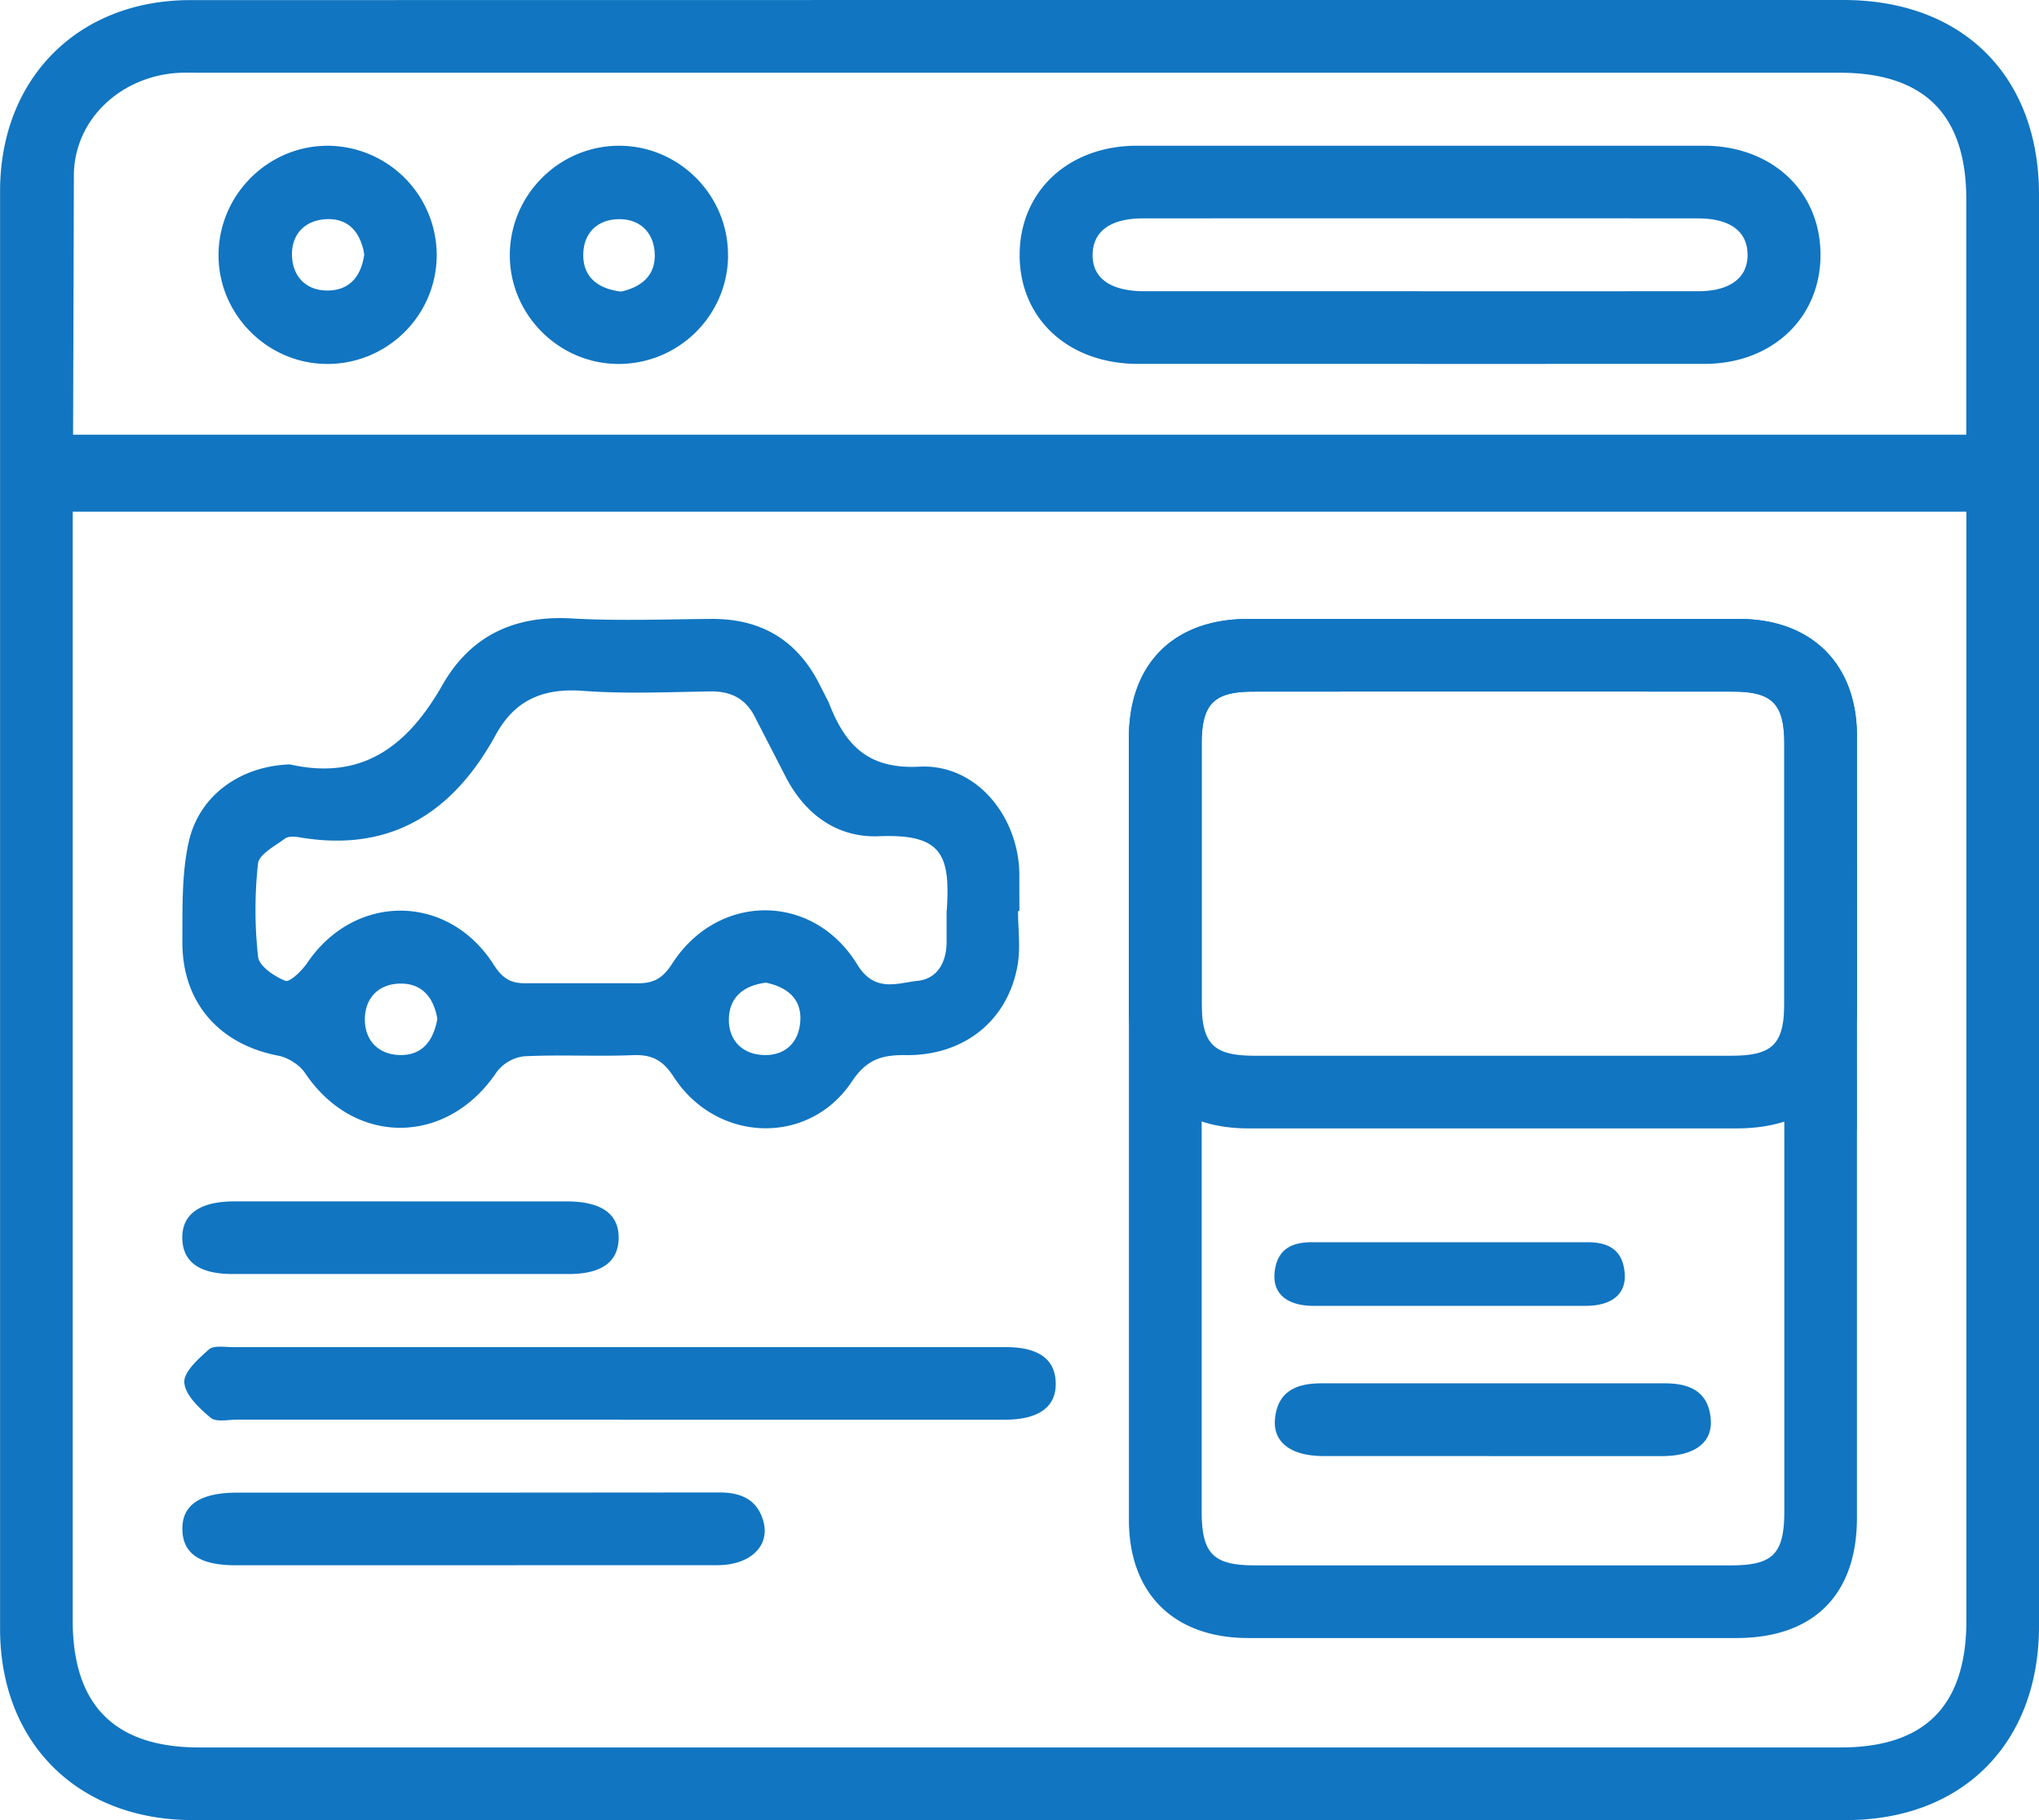 <svg xmlns="http://www.w3.org/2000/svg" width="56" height="50" fill="none" xmlns:v="https://vecta.io/nano"><g clip-path="url(#A)" fill="#1175c1"><path d="M28.052 0H50.63c3.272 0 5.369 2.087 5.37 5.344V44.67c0 3.219-2.097 5.329-5.299 5.329H5.294c-3.157 0-5.292-2.12-5.292-5.257V5.25C.003 2.155 2.142.005 5.224.003L28.052 0zm25.953 14.057H1.997v.885 29.577c0 2.327 1.155 3.485 3.477 3.485h45.073c2.325 0 3.459-1.145 3.459-3.497V14.931v-.873zM2.007 11.942h51.996V5.477c0-2.325-1.153-3.479-3.477-3.479H5.462c-.195 0-.39-.007-.583.005-1.525.097-2.798 1.223-2.85 2.745l-.022 7.194zM51 31.037v10.661c-.002 2.112-1.19 3.298-3.305 3.3h-13.41c-2.044 0-3.279-1.22-3.28-3.245V20.265c0-2.03 1.233-3.26 3.267-3.262h13.493c1.987.002 3.232 1.237 3.235 3.207l.002 10.827H51zm-1.995-.013V20.446c0-1.113-.325-1.447-1.42-1.447a8488.33 8488.33 0 0 0-13.159 0c-1.093 0-1.423.337-1.423 1.445v21.071c0 1.167.315 1.487 1.463 1.487h13.076c1.153 0 1.463-.317 1.463-1.485V31.024z"/><path d="M51 31.037c0 3.554.002-6.893 0-3.339-.002 2.112-1.19 3.298-3.305 3.3h-13.41c-2.044 0-3.279-1.22-3.28-3.245v-7.488c0-2.03 1.233-3.26 3.267-3.262h13.493c1.987.002 3.232 1.237 3.235 3.207l.002 10.827H51zm-1.995-.013V20.446c0-1.113-.325-1.447-1.42-1.447a8488.33 8488.33 0 0 0-13.159 0c-1.093 0-1.423.337-1.423 1.445v7.071c0 1.167.315 1.487 1.463 1.487h13.076c1.153 0 1.463-.317 1.463-1.485.002-3.499 0 7.005 0 3.506zM27.96 25.025c0 .498.072 1.01-.013 1.493-.267 1.52-1.47 2.488-3.079 2.467-.652-.008-1.067.118-1.475.73-1.18 1.77-3.713 1.683-4.89-.132-.298-.46-.598-.618-1.123-.597-.997.04-1.998-.018-2.995.032a1.11 1.11 0 0 0-.75.44c-1.358 2.02-3.905 2.033-5.252.025-.153-.228-.468-.43-.738-.482C6.017 28.69 5 27.537 5.009 25.868c.005-.908-.022-1.842.17-2.72.273-1.265 1.362-2.053 2.65-2.142.055-.003.113-.013.167 0 2.002.44 3.225-.558 4.155-2.189.775-1.358 1.978-1.918 3.552-1.828 1.272.073 2.552.023 3.828.013 1.312-.01 2.294.532 2.922 1.692l.302.592c.442 1.142 1.04 1.85 2.495 1.775 1.535-.08 2.692 1.317 2.745 2.884l.002 1.082h-.037v-.002zm-1.957-.015c.097-1.515-.118-2.108-1.857-2.038-1.128.047-2-.57-2.543-1.585l-.835-1.623c-.253-.543-.655-.778-1.25-.77-1.165.017-2.335.072-3.494-.015-1.088-.082-1.873.232-2.407 1.205-1.163 2.127-2.872 3.244-5.382 2.819-.133-.022-.313-.037-.407.033-.277.205-.713.432-.742.688a11.71 11.71 0 0 0 .002 2.559c.028.257.447.542.748.66.122.048.458-.277.605-.495 1.302-1.92 3.867-1.915 5.12.055.247.387.48.52.915.507h2.995c.458.013.72-.118.987-.533 1.255-1.958 3.872-1.967 5.087.02.478.782 1.095.507 1.66.447.558-.06.8-.535.793-1.102v-.832l.003.002zm-13.992 2.977c-.093-.55-.393-.972-1.008-.967-.603.005-.988.395-.982 1 .005.563.37.94.938.962.617.023.942-.367 1.053-.995h-.002zm9.017-.992c-.592.078-.998.388-1.01.998-.01.567.348.95.912.987.612.042 1.012-.327 1.05-.93.04-.618-.367-.937-.952-1.057v.002zm-4.022 12.004H6.514c-.248 0-.578.075-.73-.053-.31-.26-.697-.622-.722-.965-.022-.292.388-.655.675-.91.132-.117.425-.065.645-.065h21.236c.905 0 1.358.33 1.377.975.018.668-.46 1.02-1.412 1.02H17.008l-.002-.002zm-3.922 2.005l6.66-.005c.59-.003 1.045.18 1.218.778.198.685-.35 1.218-1.258 1.22l-9.074.002H6.469c-.978 0-1.445-.317-1.46-.975-.015-.68.482-1.018 1.502-1.02h6.577-.003zm-2.085-8h4.577c.95.002 1.428.35 1.415 1.017-.013.645-.467.977-1.368.977H6.385c-.907 0-1.362-.328-1.378-.973-.017-.662.473-1.02 1.415-1.022h4.577v.002zM38.996 9.997h-7.742c-1.925-.003-3.267-1.257-3.25-3.024.017-1.732 1.348-2.969 3.222-2.97h15.568c1.872.002 3.197 1.247 3.205 2.984s-1.318 3.004-3.177 3.009l-7.825.002zm0-1.995L46.653 8c.868-.002 1.353-.377 1.343-1.013s-.48-.987-1.37-.988c-5.077-.003-10.154-.003-15.231 0-.888 0-1.365.345-1.387.973-.022.657.478 1.027 1.413 1.028h7.574v.002zM8.932 9.997c-1.618-.03-2.939-1.382-2.93-2.999.008-1.657 1.373-3.009 3.025-2.994a3.01 3.01 0 0 1 2.967 3.045c-.027 1.658-1.4 2.98-3.063 2.949l.002-.002zm1.072-3.009c-.098-.597-.427-.995-1.038-.967-.6.027-.978.427-.945 1.035.03.558.4.927.973.925.617-.002.928-.4 1.01-.993zm9.992.043c-.017 1.658-1.383 2.988-3.047 2.967-1.618-.022-2.945-1.363-2.947-2.982-.002-1.657 1.354-3.015 3.007-3.012s3.002 1.372 2.985 3.027h.002zm-2.933.978c.542-.123.95-.432.918-1.053-.028-.567-.4-.933-.965-.935-.605-.002-.997.38-.997.987s.405.927 1.042 1.003l.002-.002zm23.853 31.99h-4.579c-.877-.003-1.38-.375-1.32-1.018.07-.76.585-.982 1.285-.98h9.406c.7-.002 1.215.222 1.277.987.052.645-.447 1.008-1.325 1.012h-4.744zm-1.171-4.126h-3.68c-.705-.003-1.109-.328-1.061-.891.056-.665.47-.859 1.033-.857h7.559c.563-.001.977.194 1.026.863.041.564-.359.882-1.065.885h-3.812z"/></g><defs><clipPath id="A"><path fill="#fff" d="M0 0h56v50.001H0z"/></clipPath></defs></svg>